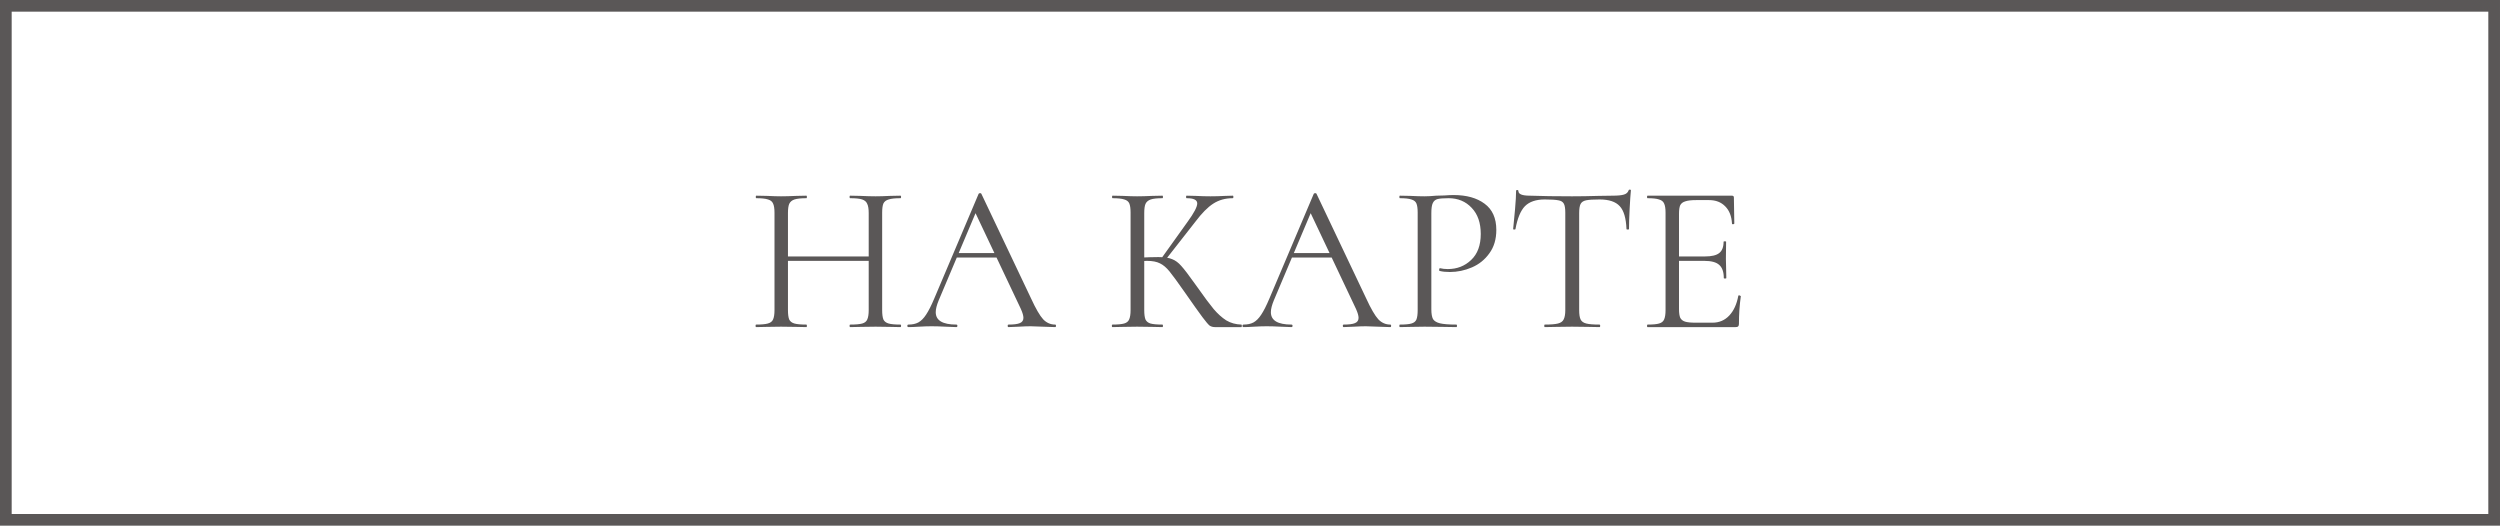 <?xml version="1.0" encoding="UTF-8"?> <svg xmlns="http://www.w3.org/2000/svg" width="214" height="45" viewBox="0 0 214 45" fill="none"><rect x="0.5" y="0.5" width="213" height="44" stroke="#5A5757"></rect><path d="M74.361 18.244C74.361 17.884 74.319 17.62 74.235 17.452C74.163 17.272 74.019 17.146 73.803 17.074C73.587 17.002 73.245 16.966 72.777 16.966C72.741 16.966 72.723 16.93 72.723 16.858C72.723 16.786 72.741 16.75 72.777 16.75L73.641 16.768C74.169 16.792 74.607 16.804 74.955 16.804C75.279 16.804 75.693 16.792 76.197 16.768L77.079 16.75C77.115 16.75 77.133 16.786 77.133 16.858C77.133 16.93 77.115 16.966 77.079 16.966C76.623 16.966 76.287 17.002 76.071 17.074C75.855 17.134 75.705 17.248 75.621 17.416C75.549 17.584 75.513 17.848 75.513 18.208V26.542C75.513 26.902 75.549 27.172 75.621 27.352C75.705 27.52 75.855 27.634 76.071 27.694C76.287 27.754 76.623 27.784 77.079 27.784C77.115 27.784 77.133 27.82 77.133 27.892C77.133 27.964 77.115 28 77.079 28C76.707 28 76.413 27.994 76.197 27.982L74.955 27.964L73.641 27.982C73.425 27.994 73.137 28 72.777 28C72.741 28 72.723 27.964 72.723 27.892C72.723 27.82 72.741 27.784 72.777 27.784C73.245 27.784 73.587 27.754 73.803 27.694C74.019 27.634 74.163 27.52 74.235 27.352C74.319 27.172 74.361 26.902 74.361 26.542V18.244ZM66.819 21.952H74.865V22.33H66.819V21.952ZM66.297 18.208C66.297 17.848 66.255 17.584 66.171 17.416C66.099 17.248 65.955 17.134 65.739 17.074C65.523 17.002 65.187 16.966 64.731 16.966C64.707 16.966 64.695 16.93 64.695 16.858C64.695 16.786 64.707 16.75 64.731 16.75L65.649 16.768C66.153 16.792 66.555 16.804 66.855 16.804C67.203 16.804 67.641 16.792 68.169 16.768L69.033 16.75C69.057 16.75 69.069 16.786 69.069 16.858C69.069 16.93 69.057 16.966 69.033 16.966C68.577 16.966 68.235 17.002 68.007 17.074C67.791 17.146 67.641 17.272 67.557 17.452C67.485 17.62 67.449 17.884 67.449 18.244V26.542C67.449 26.902 67.485 27.172 67.557 27.352C67.641 27.52 67.791 27.634 68.007 27.694C68.223 27.754 68.565 27.784 69.033 27.784C69.057 27.784 69.069 27.82 69.069 27.892C69.069 27.964 69.057 28 69.033 28C68.661 28 68.367 27.994 68.151 27.982L66.855 27.964L65.613 27.982C65.397 27.994 65.097 28 64.713 28C64.689 28 64.677 27.964 64.677 27.892C64.677 27.82 64.689 27.784 64.713 27.784C65.169 27.784 65.505 27.754 65.721 27.694C65.949 27.634 66.099 27.52 66.171 27.352C66.255 27.172 66.297 26.902 66.297 26.542V18.208ZM81.845 21.664H85.553L85.679 22.042H81.575L81.845 21.664ZM90.323 27.784C90.371 27.784 90.395 27.82 90.395 27.892C90.395 27.964 90.371 28 90.323 28C90.095 28 89.741 27.988 89.261 27.964C88.781 27.94 88.433 27.928 88.217 27.928C87.953 27.928 87.617 27.94 87.209 27.964C86.825 27.988 86.531 28 86.327 28C86.279 28 86.255 27.964 86.255 27.892C86.255 27.82 86.279 27.784 86.327 27.784C86.783 27.784 87.107 27.742 87.299 27.658C87.503 27.574 87.605 27.424 87.605 27.208C87.605 27.028 87.533 26.776 87.389 26.452L83.393 18.01L83.843 17.452L80.351 25.714C80.183 26.122 80.099 26.458 80.099 26.722C80.099 27.43 80.687 27.784 81.863 27.784C81.923 27.784 81.953 27.82 81.953 27.892C81.953 27.964 81.923 28 81.863 28C81.647 28 81.335 27.988 80.927 27.964C80.471 27.94 80.075 27.928 79.739 27.928C79.427 27.928 79.067 27.94 78.659 27.964C78.299 27.988 77.999 28 77.759 28C77.699 28 77.669 27.964 77.669 27.892C77.669 27.82 77.699 27.784 77.759 27.784C78.095 27.784 78.377 27.724 78.605 27.604C78.845 27.472 79.067 27.25 79.271 26.938C79.487 26.614 79.721 26.152 79.973 25.552L83.771 16.588C83.795 16.552 83.837 16.534 83.897 16.534C83.957 16.534 83.993 16.552 84.005 16.588L88.253 25.534C88.661 26.422 89.009 27.022 89.297 27.334C89.585 27.634 89.927 27.784 90.323 27.784ZM103.995 28C103.827 28 103.677 27.958 103.545 27.874C103.425 27.778 103.221 27.538 102.933 27.154C102.645 26.77 102.129 26.044 101.385 24.976C100.797 24.136 100.371 23.554 100.107 23.23C99.843 22.906 99.573 22.678 99.297 22.546C99.021 22.402 98.649 22.33 98.181 22.33C98.025 22.33 97.881 22.336 97.749 22.348C97.617 22.36 97.503 22.372 97.407 22.384L97.389 22.06C98.145 22.024 98.733 22.006 99.153 22.006C99.669 22.006 100.065 22.066 100.341 22.186C100.617 22.294 100.875 22.486 101.115 22.762C101.367 23.038 101.757 23.548 102.285 24.292L102.519 24.616C103.083 25.42 103.539 26.032 103.887 26.452C104.235 26.86 104.595 27.184 104.967 27.424C105.351 27.652 105.783 27.772 106.263 27.784C106.287 27.784 106.299 27.82 106.299 27.892C106.299 27.964 106.287 28 106.263 28H103.995ZM95.211 28C95.187 28 95.175 27.964 95.175 27.892C95.175 27.82 95.187 27.784 95.211 27.784C95.667 27.784 96.003 27.754 96.219 27.694C96.435 27.634 96.579 27.52 96.651 27.352C96.735 27.172 96.777 26.902 96.777 26.542V18.208C96.777 17.848 96.741 17.584 96.669 17.416C96.597 17.248 96.453 17.134 96.237 17.074C96.021 17.002 95.685 16.966 95.229 16.966C95.205 16.966 95.193 16.93 95.193 16.858C95.193 16.786 95.205 16.75 95.229 16.75L96.111 16.768C96.615 16.792 97.023 16.804 97.335 16.804C97.683 16.804 98.121 16.792 98.649 16.768L99.513 16.75C99.537 16.75 99.549 16.786 99.549 16.858C99.549 16.93 99.537 16.966 99.513 16.966C99.057 16.966 98.721 17.002 98.505 17.074C98.289 17.146 98.139 17.272 98.055 17.452C97.983 17.62 97.947 17.884 97.947 18.244V26.542C97.947 26.902 97.983 27.172 98.055 27.352C98.139 27.52 98.283 27.634 98.487 27.694C98.703 27.754 99.045 27.784 99.513 27.784C99.537 27.784 99.549 27.82 99.549 27.892C99.549 27.964 99.537 28 99.513 28C99.141 28 98.847 27.994 98.631 27.982L97.335 27.964L96.111 27.982C95.895 27.994 95.595 28 95.211 28ZM99.405 22.132L101.673 18.964C102.213 18.22 102.483 17.704 102.483 17.416C102.483 17.26 102.405 17.146 102.249 17.074C102.105 17.002 101.877 16.966 101.565 16.966C101.541 16.966 101.529 16.93 101.529 16.858C101.529 16.786 101.541 16.75 101.565 16.75L102.339 16.768C102.795 16.792 103.221 16.804 103.617 16.804C104.025 16.804 104.445 16.792 104.877 16.768L105.525 16.75C105.561 16.75 105.579 16.786 105.579 16.858C105.579 16.93 105.561 16.966 105.525 16.966C104.889 16.966 104.331 17.122 103.851 17.434C103.383 17.734 102.873 18.25 102.321 18.982L99.729 22.294L99.405 22.132ZM110.533 21.664H114.241L114.367 22.042H110.263L110.533 21.664ZM119.011 27.784C119.059 27.784 119.083 27.82 119.083 27.892C119.083 27.964 119.059 28 119.011 28C118.783 28 118.429 27.988 117.949 27.964C117.469 27.94 117.121 27.928 116.905 27.928C116.641 27.928 116.305 27.94 115.897 27.964C115.513 27.988 115.219 28 115.015 28C114.967 28 114.943 27.964 114.943 27.892C114.943 27.82 114.967 27.784 115.015 27.784C115.471 27.784 115.795 27.742 115.987 27.658C116.191 27.574 116.293 27.424 116.293 27.208C116.293 27.028 116.221 26.776 116.077 26.452L112.081 18.01L112.531 17.452L109.039 25.714C108.871 26.122 108.787 26.458 108.787 26.722C108.787 27.43 109.375 27.784 110.551 27.784C110.611 27.784 110.641 27.82 110.641 27.892C110.641 27.964 110.611 28 110.551 28C110.335 28 110.023 27.988 109.615 27.964C109.159 27.94 108.763 27.928 108.427 27.928C108.115 27.928 107.755 27.94 107.347 27.964C106.987 27.988 106.687 28 106.447 28C106.387 28 106.357 27.964 106.357 27.892C106.357 27.82 106.387 27.784 106.447 27.784C106.783 27.784 107.065 27.724 107.293 27.604C107.533 27.472 107.755 27.25 107.959 26.938C108.175 26.614 108.409 26.152 108.661 25.552L112.459 16.588C112.483 16.552 112.525 16.534 112.585 16.534C112.645 16.534 112.681 16.552 112.693 16.588L116.941 25.534C117.349 26.422 117.697 27.022 117.985 27.334C118.273 27.634 118.615 27.784 119.011 27.784ZM122.523 26.47C122.523 26.854 122.571 27.136 122.667 27.316C122.775 27.484 122.973 27.604 123.261 27.676C123.561 27.748 124.029 27.784 124.665 27.784C124.701 27.784 124.719 27.82 124.719 27.892C124.719 27.964 124.701 28 124.665 28C124.173 28 123.789 27.994 123.513 27.982L121.947 27.964L120.741 27.982C120.513 27.994 120.207 28 119.823 28C119.799 28 119.787 27.964 119.787 27.892C119.787 27.82 119.799 27.784 119.823 27.784C120.279 27.784 120.609 27.754 120.813 27.694C121.029 27.634 121.173 27.52 121.245 27.352C121.317 27.172 121.353 26.902 121.353 26.542V18.208C121.353 17.848 121.317 17.584 121.245 17.416C121.173 17.248 121.029 17.134 120.813 17.074C120.609 17.002 120.279 16.966 119.823 16.966C119.799 16.966 119.787 16.93 119.787 16.858C119.787 16.786 119.799 16.75 119.823 16.75L120.723 16.768C121.227 16.792 121.629 16.804 121.929 16.804C122.229 16.804 122.565 16.786 122.937 16.75C123.081 16.75 123.309 16.744 123.621 16.732C123.933 16.708 124.203 16.696 124.431 16.696C125.535 16.696 126.417 16.942 127.077 17.434C127.749 17.926 128.085 18.676 128.085 19.684C128.085 20.476 127.887 21.142 127.491 21.682C127.107 22.222 126.609 22.624 125.997 22.888C125.385 23.152 124.755 23.284 124.107 23.284C123.759 23.284 123.471 23.254 123.243 23.194C123.207 23.194 123.189 23.164 123.189 23.104C123.189 23.068 123.195 23.032 123.207 22.996C123.231 22.96 123.255 22.948 123.279 22.96C123.471 23.008 123.687 23.032 123.927 23.032C124.719 23.032 125.385 22.774 125.925 22.258C126.477 21.742 126.753 20.998 126.753 20.026C126.753 19.078 126.495 18.334 125.979 17.794C125.463 17.242 124.803 16.966 123.999 16.966C123.567 16.966 123.255 16.99 123.063 17.038C122.871 17.086 122.733 17.2 122.649 17.38C122.565 17.548 122.523 17.836 122.523 18.244V26.47ZM132.225 17.074C131.481 17.074 130.917 17.266 130.533 17.65C130.161 18.034 129.891 18.688 129.723 19.612C129.723 19.636 129.687 19.648 129.615 19.648C129.555 19.648 129.525 19.636 129.525 19.612C129.573 19.18 129.627 18.616 129.687 17.92C129.747 17.224 129.777 16.702 129.777 16.354C129.777 16.294 129.807 16.264 129.867 16.264C129.939 16.264 129.975 16.294 129.975 16.354C129.975 16.618 130.299 16.75 130.947 16.75C131.979 16.786 133.185 16.804 134.565 16.804C135.273 16.804 136.023 16.792 136.815 16.768L138.039 16.75C138.471 16.75 138.789 16.72 138.993 16.66C139.209 16.6 139.347 16.48 139.407 16.3C139.419 16.252 139.455 16.228 139.515 16.228C139.575 16.228 139.605 16.252 139.605 16.3C139.569 16.648 139.533 17.176 139.497 17.884C139.461 18.592 139.443 19.168 139.443 19.612C139.443 19.636 139.407 19.648 139.335 19.648C139.263 19.648 139.227 19.636 139.227 19.612C139.191 18.676 138.999 18.022 138.651 17.65C138.303 17.266 137.727 17.074 136.923 17.074C136.383 17.074 135.999 17.098 135.771 17.146C135.543 17.194 135.387 17.296 135.303 17.452C135.219 17.608 135.177 17.872 135.177 18.244V26.542C135.177 26.914 135.219 27.184 135.303 27.352C135.387 27.52 135.549 27.634 135.789 27.694C136.029 27.754 136.407 27.784 136.923 27.784C136.959 27.784 136.977 27.82 136.977 27.892C136.977 27.964 136.959 28 136.923 28C136.527 28 136.209 27.994 135.969 27.982L134.565 27.964L133.215 27.982C132.975 27.994 132.645 28 132.225 28C132.201 28 132.189 27.964 132.189 27.892C132.189 27.82 132.201 27.784 132.225 27.784C132.741 27.784 133.119 27.754 133.359 27.694C133.599 27.634 133.761 27.52 133.845 27.352C133.941 27.172 133.989 26.902 133.989 26.542V18.208C133.989 17.836 133.947 17.578 133.863 17.434C133.779 17.278 133.623 17.182 133.395 17.146C133.167 17.098 132.777 17.074 132.225 17.074ZM141.023 28C140.999 28 140.987 27.964 140.987 27.892C140.987 27.82 140.999 27.784 141.023 27.784C141.479 27.784 141.809 27.754 142.013 27.694C142.229 27.634 142.373 27.52 142.445 27.352C142.529 27.172 142.571 26.902 142.571 26.542V18.208C142.571 17.848 142.529 17.584 142.445 17.416C142.373 17.248 142.229 17.134 142.013 17.074C141.809 17.002 141.479 16.966 141.023 16.966C140.999 16.966 140.987 16.93 140.987 16.858C140.987 16.786 140.999 16.75 141.023 16.75H148.259C148.367 16.75 148.421 16.804 148.421 16.912L148.457 19.126C148.457 19.162 148.421 19.186 148.349 19.198C148.289 19.198 148.259 19.18 148.259 19.144C148.223 18.508 148.031 18.016 147.683 17.668C147.335 17.308 146.873 17.128 146.297 17.128H145.199C144.779 17.128 144.467 17.164 144.263 17.236C144.059 17.296 143.915 17.404 143.831 17.56C143.759 17.716 143.723 17.962 143.723 18.298V26.47C143.723 26.794 143.759 27.04 143.831 27.208C143.915 27.364 144.053 27.472 144.245 27.532C144.437 27.592 144.737 27.622 145.145 27.622H146.585C147.161 27.622 147.641 27.418 148.025 27.01C148.409 26.602 148.667 26.038 148.799 25.318C148.799 25.294 148.823 25.282 148.871 25.282C148.907 25.282 148.937 25.294 148.961 25.318C148.997 25.33 149.015 25.342 149.015 25.354C148.907 26.11 148.853 26.902 148.853 27.73C148.853 27.826 148.829 27.898 148.781 27.946C148.745 27.982 148.673 28 148.565 28H141.023ZM147.557 23.806C147.557 23.278 147.425 22.9 147.161 22.672C146.909 22.444 146.483 22.33 145.883 22.33H143.183V21.952H145.937C146.513 21.952 146.921 21.856 147.161 21.664C147.413 21.472 147.539 21.148 147.539 20.692C147.539 20.668 147.575 20.656 147.647 20.656C147.719 20.656 147.755 20.668 147.755 20.692L147.737 22.15C147.737 22.498 147.743 22.762 147.755 22.942L147.773 23.806C147.773 23.83 147.737 23.842 147.665 23.842C147.593 23.842 147.557 23.83 147.557 23.806Z" fill="#5A5757"></path></svg> 